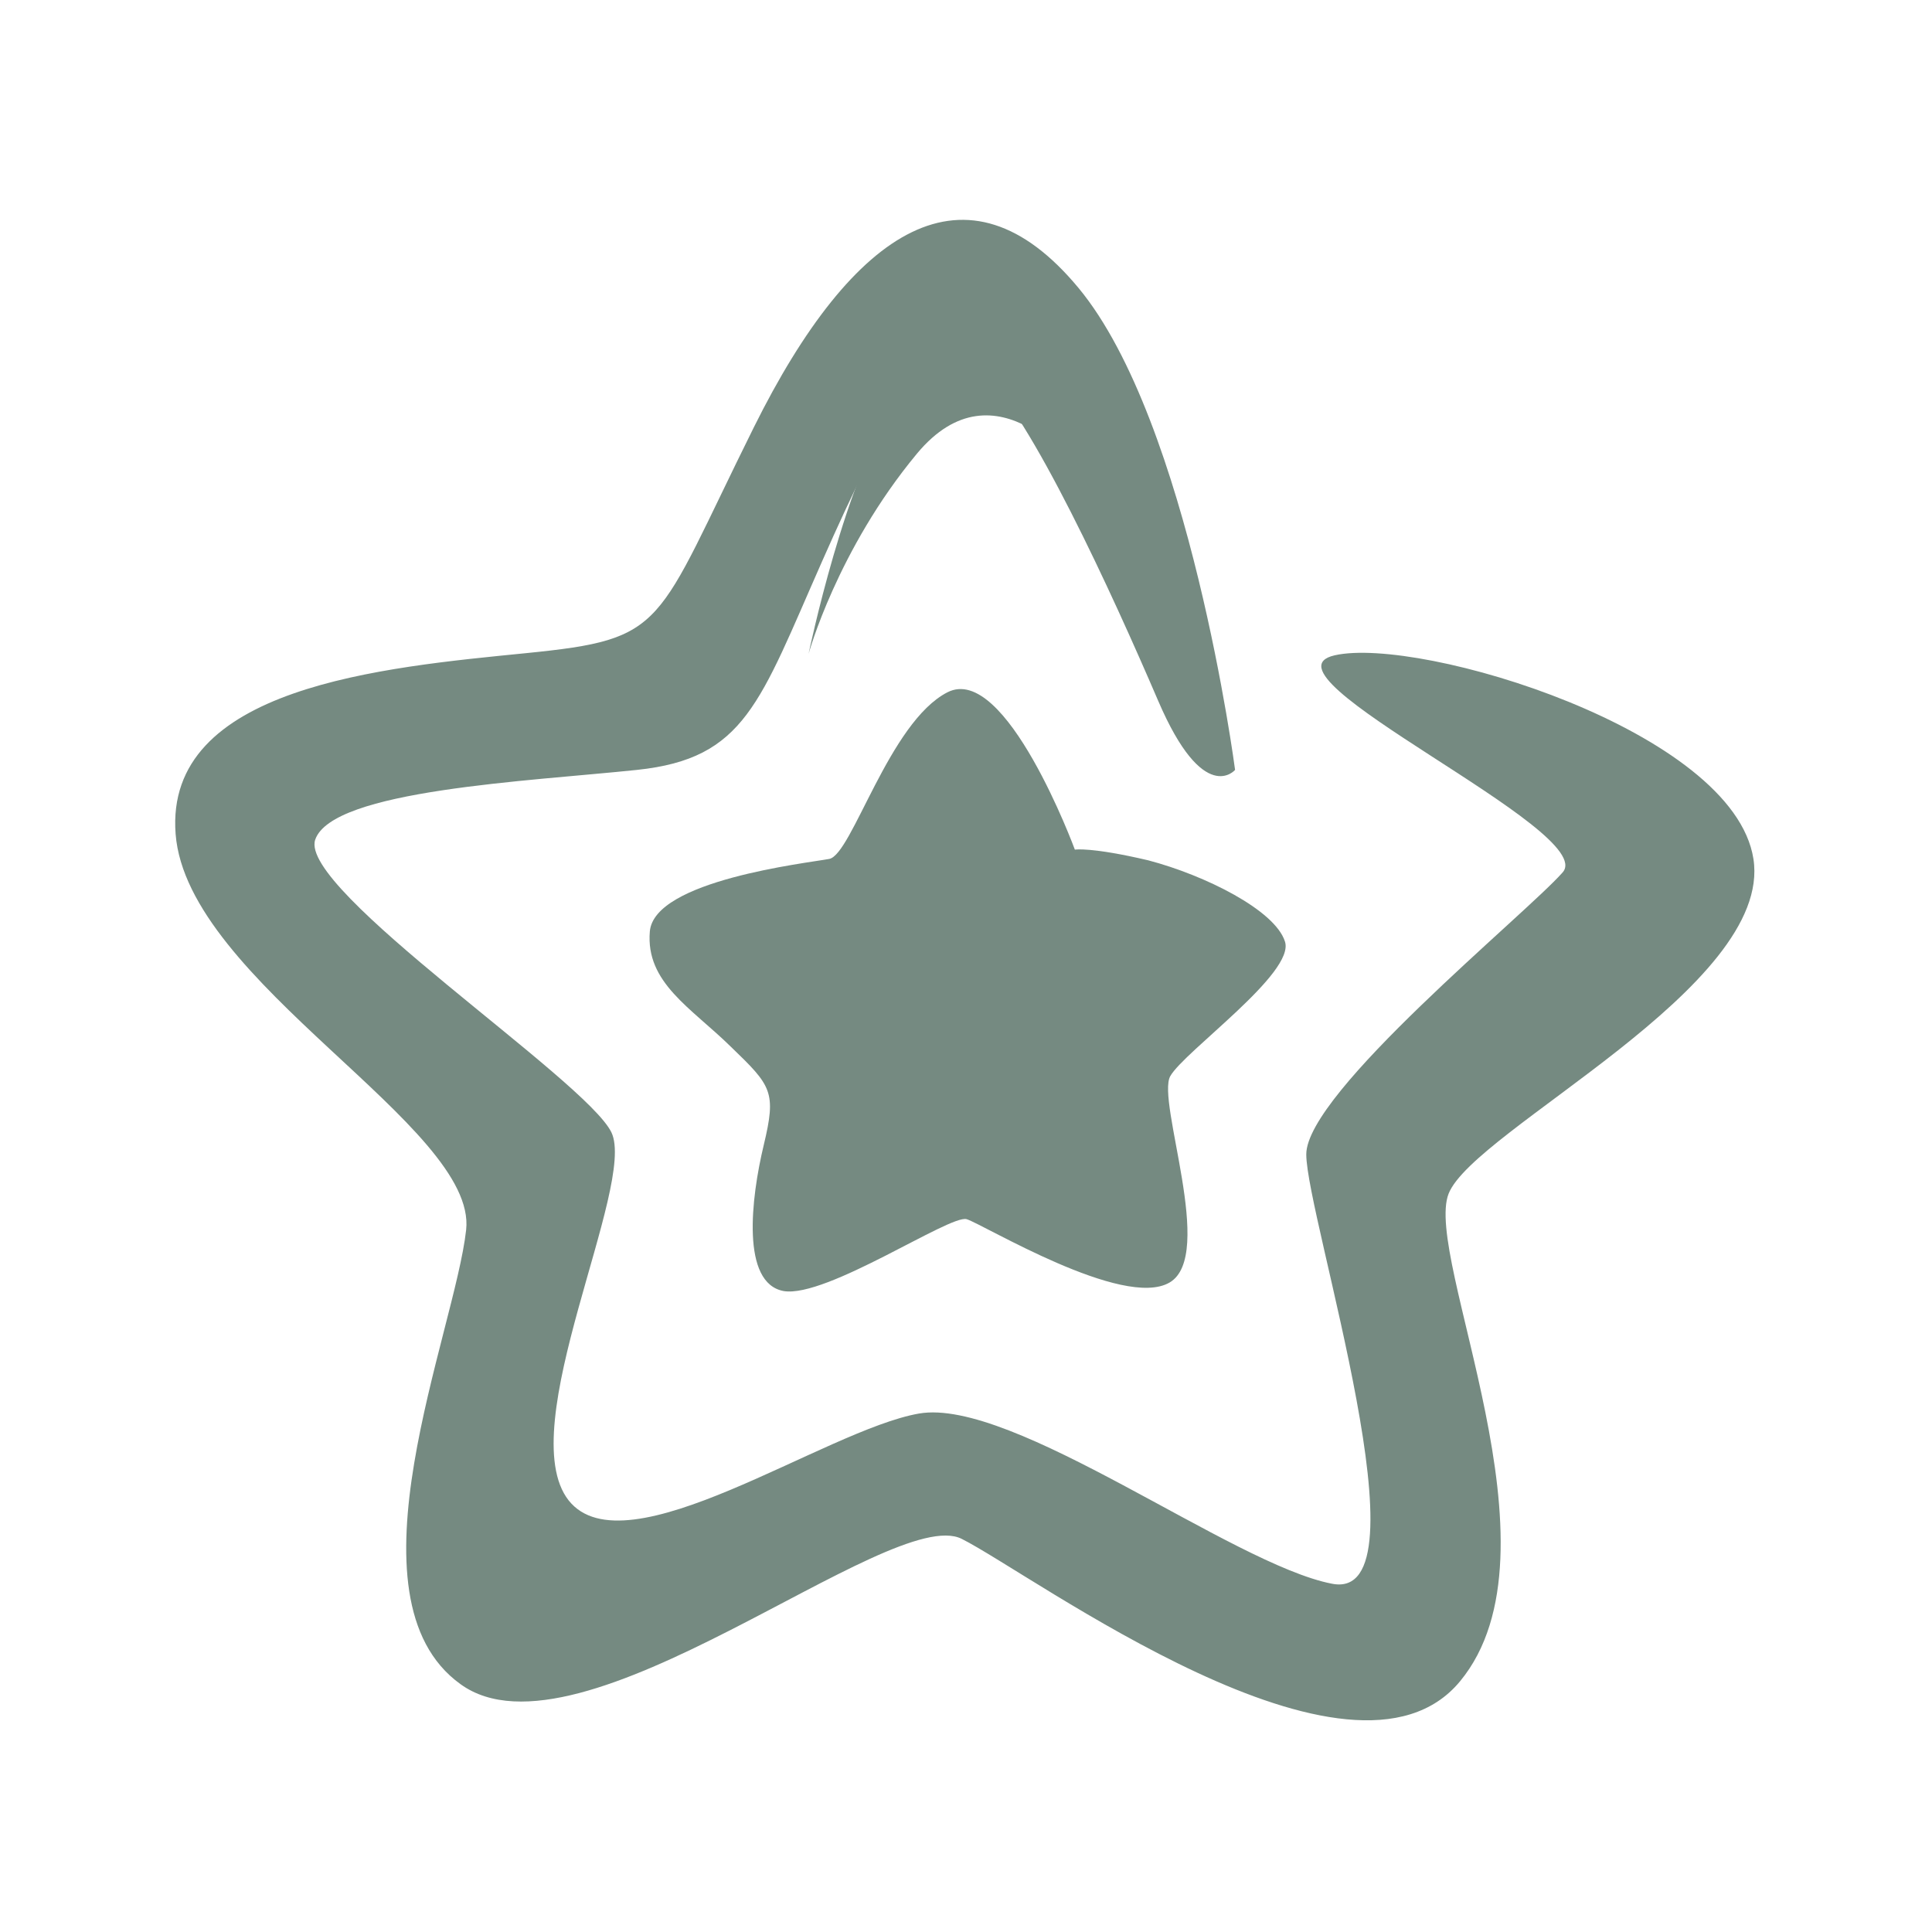 <?xml version="1.0" encoding="UTF-8"?> <svg xmlns="http://www.w3.org/2000/svg" width="40" height="40" viewBox="0 0 40 40" fill="none"><path d="M25.571 15.94C25.571 15.94 24.628 8.731 22.328 5.96C20.029 3.189 17.67 4.692 15.606 8.85C13.542 13.007 13.837 13.228 10.889 13.523C7.941 13.817 3.4 14.215 3.636 17.267C3.872 20.333 9.886 23.325 9.651 25.463C9.415 27.6 7.056 33.084 9.533 34.868C12.009 36.666 18.436 31.123 19.91 31.86C21.385 32.598 27.989 37.521 30.229 34.809C32.47 32.096 29.463 26.038 29.993 24.711C30.524 23.384 36.715 20.436 36.303 17.783C35.89 15.129 29.404 13.169 27.635 13.567C25.866 13.965 33.118 17.208 32.352 18.063C31.585 18.933 27.045 22.618 27.045 23.9C27.045 25.183 29.64 33.202 27.576 32.789C25.512 32.391 20.972 28.927 19.026 29.266C17.08 29.605 12.953 32.553 11.773 31.064C10.594 29.561 13.188 24.534 12.658 23.443C12.127 22.352 6.172 18.417 6.526 17.385C6.879 16.353 10.948 16.176 13.188 15.94C15.429 15.704 15.724 14.554 17.021 11.621C18.318 8.687 19.321 6.83 20.323 7.7C21.326 8.569 23.036 12.314 23.979 14.51C24.922 16.706 25.571 15.94 25.571 15.94Z" fill="#758A81"></path><path d="M22.254 17.591C22.254 17.591 20.824 13.714 19.616 14.333C18.407 14.952 17.64 17.694 17.169 17.783C16.697 17.871 13.542 18.225 13.454 19.286C13.365 20.348 14.309 20.863 15.134 21.674C15.975 22.485 16.078 22.603 15.812 23.709C15.547 24.814 15.341 26.568 16.225 26.73C17.11 26.878 19.674 25.138 20.014 25.242C20.353 25.345 23.257 27.114 24.215 26.553C25.173 25.993 23.935 22.794 24.23 22.279C24.524 21.763 26.824 20.141 26.603 19.492C26.396 18.844 24.952 18.122 23.773 17.812C22.579 17.532 22.254 17.591 22.254 17.591ZM16.741 13.537C16.741 13.537 17.508 9.837 18.569 8.333C19.63 6.83 19.925 6.83 20.456 7.228C20.987 7.611 22.343 9.778 22.343 9.778C22.343 9.778 20.633 7.405 18.982 9.395C17.331 11.385 16.741 13.537 16.741 13.537Z" fill="#758A81"></path></svg> 